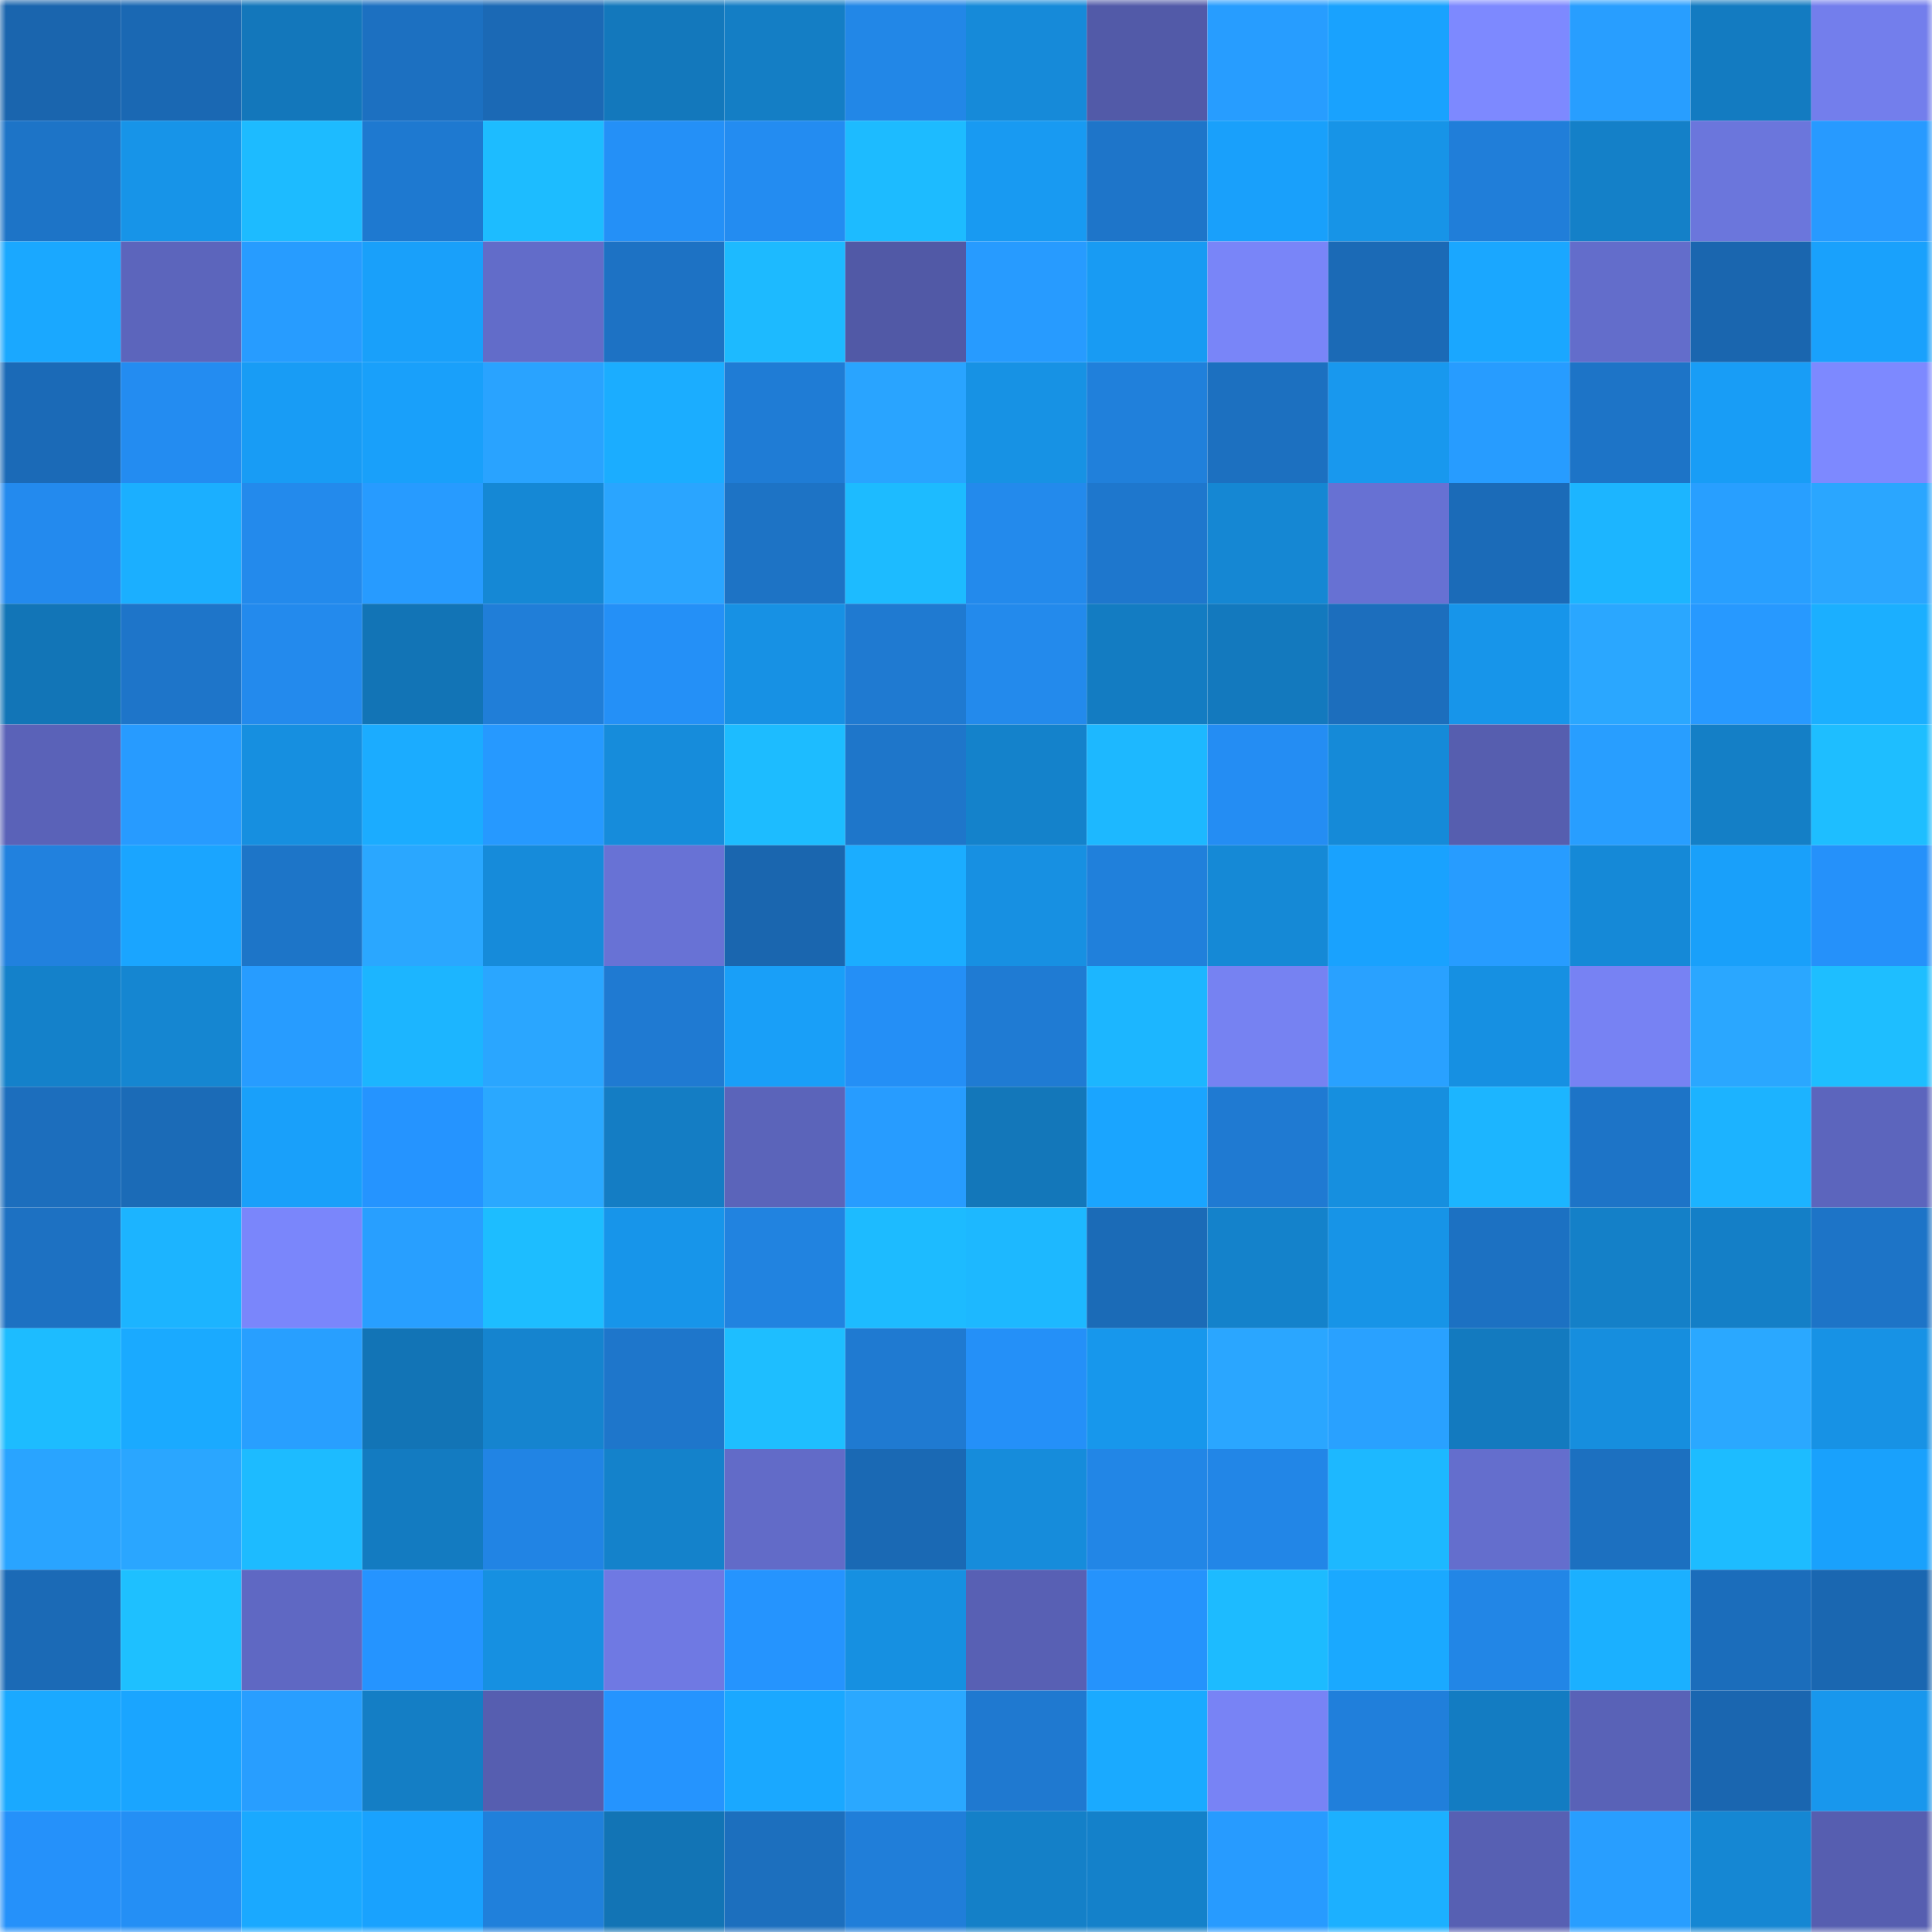 <svg viewBox="0 0 160 160" fill="none" role="img" xmlns="http://www.w3.org/2000/svg" width="240" height="240" name="ens%2Cnavlob.eth"><mask id="476691511" mask-type="alpha" maskUnits="userSpaceOnUse" x="0" y="0" width="160" height="160"><rect width="160" height="160" fill="#FFFFFF"></rect></mask><g mask="url(#476691511)"><rect x="0" y="0" width="10" height="10" fill="#1a65ae"></rect><rect x="10" y="0" width="10" height="10" fill="#1a68b3"></rect><rect x="20" y="0" width="10" height="10" fill="#1377bb"></rect><rect x="30" y="0" width="10" height="10" fill="#1c70c1"></rect><rect x="40" y="0" width="10" height="10" fill="#1b69b5"></rect><rect x="50" y="0" width="10" height="10" fill="#1378bc"></rect><rect x="60" y="0" width="10" height="10" fill="#147ec5"></rect><rect x="70" y="0" width="10" height="10" fill="#2287e7"></rect><rect x="80" y="0" width="10" height="10" fill="#168ad9"></rect><rect x="90" y="0" width="10" height="10" fill="#525aa8"></rect><rect x="100" y="0" width="10" height="10" fill="#279dff"></rect><rect x="110" y="0" width="10" height="10" fill="#19a2fe"></rect><rect x="120" y="0" width="10" height="10" fill="#7d89ff"></rect><rect x="130" y="0" width="10" height="10" fill="#289eff"></rect><rect x="140" y="0" width="10" height="10" fill="#137bc1"></rect><rect x="150" y="0" width="10" height="10" fill="#737eec"></rect><rect x="0" y="10" width="10" height="10" fill="#1d74c7"></rect><rect x="10" y="10" width="10" height="10" fill="#1794e8"></rect><rect x="20" y="10" width="10" height="10" fill="#1dbbff"></rect><rect x="30" y="10" width="10" height="10" fill="#1e79d0"></rect><rect x="40" y="10" width="10" height="10" fill="#1dbcff"></rect><rect x="50" y="10" width="10" height="10" fill="#2490f7"></rect><rect x="60" y="10" width="10" height="10" fill="#238cf1"></rect><rect x="70" y="10" width="10" height="10" fill="#1dbbff"></rect><rect x="80" y="10" width="10" height="10" fill="#189af2"></rect><rect x="90" y="10" width="10" height="10" fill="#1e75c9"></rect><rect x="100" y="10" width="10" height="10" fill="#19a0fb"></rect><rect x="110" y="10" width="10" height="10" fill="#1794e7"></rect><rect x="120" y="10" width="10" height="10" fill="#207ed9"></rect><rect x="130" y="10" width="10" height="10" fill="#1480c8"></rect><rect x="140" y="10" width="10" height="10" fill="#6b76dc"></rect><rect x="150" y="10" width="10" height="10" fill="#279aff"></rect><rect x="0" y="20" width="10" height="10" fill="#1aa8ff"></rect><rect x="10" y="20" width="10" height="10" fill="#5c65bc"></rect><rect x="20" y="20" width="10" height="10" fill="#279cff"></rect><rect x="30" y="20" width="10" height="10" fill="#19a0fa"></rect><rect x="40" y="20" width="10" height="10" fill="#626cc9"></rect><rect x="50" y="20" width="10" height="10" fill="#1d72c4"></rect><rect x="60" y="20" width="10" height="10" fill="#1dbaff"></rect><rect x="70" y="20" width="10" height="10" fill="#5159a6"></rect><rect x="80" y="20" width="10" height="10" fill="#279bff"></rect><rect x="90" y="20" width="10" height="10" fill="#189bf3"></rect><rect x="100" y="20" width="10" height="10" fill="#7985f8"></rect><rect x="110" y="20" width="10" height="10" fill="#1b6ab6"></rect><rect x="120" y="20" width="10" height="10" fill="#1aa7ff"></rect><rect x="130" y="20" width="10" height="10" fill="#636dcb"></rect><rect x="140" y="20" width="10" height="10" fill="#1a66af"></rect><rect x="150" y="20" width="10" height="10" fill="#19a1fc"></rect><rect x="0" y="30" width="10" height="10" fill="#1b6ab7"></rect><rect x="10" y="30" width="10" height="10" fill="#238cf1"></rect><rect x="20" y="30" width="10" height="10" fill="#189cf5"></rect><rect x="30" y="30" width="10" height="10" fill="#19a0fa"></rect><rect x="40" y="30" width="10" height="10" fill="#29a3ff"></rect><rect x="50" y="30" width="10" height="10" fill="#1badff"></rect><rect x="60" y="30" width="10" height="10" fill="#1f7cd5"></rect><rect x="70" y="30" width="10" height="10" fill="#29a4ff"></rect><rect x="80" y="30" width="10" height="10" fill="#1792e4"></rect><rect x="90" y="30" width="10" height="10" fill="#2080db"></rect><rect x="100" y="30" width="10" height="10" fill="#1c70c0"></rect><rect x="110" y="30" width="10" height="10" fill="#1898ee"></rect><rect x="120" y="30" width="10" height="10" fill="#279cff"></rect><rect x="130" y="30" width="10" height="10" fill="#1d74c7"></rect><rect x="140" y="30" width="10" height="10" fill="#189df6"></rect><rect x="150" y="30" width="10" height="10" fill="#7d89ff"></rect><rect x="0" y="40" width="10" height="10" fill="#238aee"></rect><rect x="10" y="40" width="10" height="10" fill="#1bafff"></rect><rect x="20" y="40" width="10" height="10" fill="#238aec"></rect><rect x="30" y="40" width="10" height="10" fill="#279bff"></rect><rect x="40" y="40" width="10" height="10" fill="#1588d5"></rect><rect x="50" y="40" width="10" height="10" fill="#2aa5ff"></rect><rect x="60" y="40" width="10" height="10" fill="#1d73c5"></rect><rect x="70" y="40" width="10" height="10" fill="#1dbbff"></rect><rect x="80" y="40" width="10" height="10" fill="#238aec"></rect><rect x="90" y="40" width="10" height="10" fill="#1e77cd"></rect><rect x="100" y="40" width="10" height="10" fill="#1587d3"></rect><rect x="110" y="40" width="10" height="10" fill="#6771d3"></rect><rect x="120" y="40" width="10" height="10" fill="#1b6bb8"></rect><rect x="130" y="40" width="10" height="10" fill="#1cb5ff"></rect><rect x="140" y="40" width="10" height="10" fill="#289fff"></rect><rect x="150" y="40" width="10" height="10" fill="#2aa6ff"></rect><rect x="0" y="50" width="10" height="10" fill="#1275b7"></rect><rect x="10" y="50" width="10" height="10" fill="#1e75c9"></rect><rect x="20" y="50" width="10" height="10" fill="#238aed"></rect><rect x="30" y="50" width="10" height="10" fill="#1274b6"></rect><rect x="40" y="50" width="10" height="10" fill="#207ed8"></rect><rect x="50" y="50" width="10" height="10" fill="#2490f7"></rect><rect x="60" y="50" width="10" height="10" fill="#1791e4"></rect><rect x="70" y="50" width="10" height="10" fill="#1f7ad1"></rect><rect x="80" y="50" width="10" height="10" fill="#238aec"></rect><rect x="90" y="50" width="10" height="10" fill="#137cc2"></rect><rect x="100" y="50" width="10" height="10" fill="#1379be"></rect><rect x="110" y="50" width="10" height="10" fill="#1c6ebd"></rect><rect x="120" y="50" width="10" height="10" fill="#1795ea"></rect><rect x="130" y="50" width="10" height="10" fill="#2aa7ff"></rect><rect x="140" y="50" width="10" height="10" fill="#2799ff"></rect><rect x="150" y="50" width="10" height="10" fill="#1bafff"></rect><rect x="0" y="60" width="10" height="10" fill="#5a62b8"></rect><rect x="10" y="60" width="10" height="10" fill="#279bff"></rect><rect x="20" y="60" width="10" height="10" fill="#168fe0"></rect><rect x="30" y="60" width="10" height="10" fill="#1bacff"></rect><rect x="40" y="60" width="10" height="10" fill="#2699ff"></rect><rect x="50" y="60" width="10" height="10" fill="#168cdb"></rect><rect x="60" y="60" width="10" height="10" fill="#1dbcff"></rect><rect x="70" y="60" width="10" height="10" fill="#1e76ca"></rect><rect x="80" y="60" width="10" height="10" fill="#1482cb"></rect><rect x="90" y="60" width="10" height="10" fill="#1db8ff"></rect><rect x="100" y="60" width="10" height="10" fill="#248df3"></rect><rect x="110" y="60" width="10" height="10" fill="#158ad8"></rect><rect x="120" y="60" width="10" height="10" fill="#565eaf"></rect><rect x="130" y="60" width="10" height="10" fill="#289eff"></rect><rect x="140" y="60" width="10" height="10" fill="#147fc6"></rect><rect x="150" y="60" width="10" height="10" fill="#1ebeff"></rect><rect x="0" y="70" width="10" height="10" fill="#2181de"></rect><rect x="10" y="70" width="10" height="10" fill="#1aa5ff"></rect><rect x="20" y="70" width="10" height="10" fill="#1d75c8"></rect><rect x="30" y="70" width="10" height="10" fill="#2aa7ff"></rect><rect x="40" y="70" width="10" height="10" fill="#168bda"></rect><rect x="50" y="70" width="10" height="10" fill="#6872d5"></rect><rect x="60" y="70" width="10" height="10" fill="#1a66af"></rect><rect x="70" y="70" width="10" height="10" fill="#1badff"></rect><rect x="80" y="70" width="10" height="10" fill="#1790e2"></rect><rect x="90" y="70" width="10" height="10" fill="#2080db"></rect><rect x="100" y="70" width="10" height="10" fill="#1589d6"></rect><rect x="110" y="70" width="10" height="10" fill="#19a2fe"></rect><rect x="120" y="70" width="10" height="10" fill="#279cff"></rect><rect x="130" y="70" width="10" height="10" fill="#1589d7"></rect><rect x="140" y="70" width="10" height="10" fill="#19a0fa"></rect><rect x="150" y="70" width="10" height="10" fill="#2591fa"></rect><rect x="0" y="80" width="10" height="10" fill="#1481ca"></rect><rect x="10" y="80" width="10" height="10" fill="#1586d1"></rect><rect x="20" y="80" width="10" height="10" fill="#279cff"></rect><rect x="30" y="80" width="10" height="10" fill="#1cb5ff"></rect><rect x="40" y="80" width="10" height="10" fill="#2aa6ff"></rect><rect x="50" y="80" width="10" height="10" fill="#1f7ad2"></rect><rect x="60" y="80" width="10" height="10" fill="#199ff8"></rect><rect x="70" y="80" width="10" height="10" fill="#248ff6"></rect><rect x="80" y="80" width="10" height="10" fill="#1f7bd3"></rect><rect x="90" y="80" width="10" height="10" fill="#1cb6ff"></rect><rect x="100" y="80" width="10" height="10" fill="#7682f2"></rect><rect x="110" y="80" width="10" height="10" fill="#29a1ff"></rect><rect x="120" y="80" width="10" height="10" fill="#1690e2"></rect><rect x="130" y="80" width="10" height="10" fill="#7782f3"></rect><rect x="140" y="80" width="10" height="10" fill="#2aa7ff"></rect><rect x="150" y="80" width="10" height="10" fill="#1ebeff"></rect><rect x="0" y="90" width="10" height="10" fill="#1c6ebd"></rect><rect x="10" y="90" width="10" height="10" fill="#1b6bb7"></rect><rect x="20" y="90" width="10" height="10" fill="#19a0fa"></rect><rect x="30" y="90" width="10" height="10" fill="#2594ff"></rect><rect x="40" y="90" width="10" height="10" fill="#2aa8ff"></rect><rect x="50" y="90" width="10" height="10" fill="#147dc4"></rect><rect x="60" y="90" width="10" height="10" fill="#5b64ba"></rect><rect x="70" y="90" width="10" height="10" fill="#279cff"></rect><rect x="80" y="90" width="10" height="10" fill="#1377ba"></rect><rect x="90" y="90" width="10" height="10" fill="#1aa5ff"></rect><rect x="100" y="90" width="10" height="10" fill="#1f7ad2"></rect><rect x="110" y="90" width="10" height="10" fill="#168fdf"></rect><rect x="120" y="90" width="10" height="10" fill="#1cb5ff"></rect><rect x="130" y="90" width="10" height="10" fill="#1d74c7"></rect><rect x="140" y="90" width="10" height="10" fill="#1cb3ff"></rect><rect x="150" y="90" width="10" height="10" fill="#5c65bd"></rect><rect x="0" y="100" width="10" height="10" fill="#1d71c2"></rect><rect x="10" y="100" width="10" height="10" fill="#1cb4ff"></rect><rect x="20" y="100" width="10" height="10" fill="#7a86fb"></rect><rect x="30" y="100" width="10" height="10" fill="#289fff"></rect><rect x="40" y="100" width="10" height="10" fill="#1dbdff"></rect><rect x="50" y="100" width="10" height="10" fill="#1795ea"></rect><rect x="60" y="100" width="10" height="10" fill="#2183e0"></rect><rect x="70" y="100" width="10" height="10" fill="#1dbbff"></rect><rect x="80" y="100" width="10" height="10" fill="#1db8ff"></rect><rect x="90" y="100" width="10" height="10" fill="#1b6bb7"></rect><rect x="100" y="100" width="10" height="10" fill="#1482cb"></rect><rect x="110" y="100" width="10" height="10" fill="#1794e7"></rect><rect x="120" y="100" width="10" height="10" fill="#1c71c2"></rect><rect x="130" y="100" width="10" height="10" fill="#1480c8"></rect><rect x="140" y="100" width="10" height="10" fill="#147fc7"></rect><rect x="150" y="100" width="10" height="10" fill="#1d74c7"></rect><rect x="0" y="110" width="10" height="10" fill="#1dbcff"></rect><rect x="10" y="110" width="10" height="10" fill="#1aaaff"></rect><rect x="20" y="110" width="10" height="10" fill="#289fff"></rect><rect x="30" y="110" width="10" height="10" fill="#1274b6"></rect><rect x="40" y="110" width="10" height="10" fill="#1584cf"></rect><rect x="50" y="110" width="10" height="10" fill="#1e76cb"></rect><rect x="60" y="110" width="10" height="10" fill="#1ebeff"></rect><rect x="70" y="110" width="10" height="10" fill="#1f7ad1"></rect><rect x="80" y="110" width="10" height="10" fill="#2490f8"></rect><rect x="90" y="110" width="10" height="10" fill="#1797ec"></rect><rect x="100" y="110" width="10" height="10" fill="#2aa6ff"></rect><rect x="110" y="110" width="10" height="10" fill="#29a1ff"></rect><rect x="120" y="110" width="10" height="10" fill="#137abf"></rect><rect x="130" y="110" width="10" height="10" fill="#168ede"></rect><rect x="140" y="110" width="10" height="10" fill="#2aa8ff"></rect><rect x="150" y="110" width="10" height="10" fill="#1792e5"></rect><rect x="0" y="120" width="10" height="10" fill="#29a4ff"></rect><rect x="10" y="120" width="10" height="10" fill="#2aa6ff"></rect><rect x="20" y="120" width="10" height="10" fill="#1dbbff"></rect><rect x="30" y="120" width="10" height="10" fill="#137bc1"></rect><rect x="40" y="120" width="10" height="10" fill="#2184e4"></rect><rect x="50" y="120" width="10" height="10" fill="#1482cb"></rect><rect x="60" y="120" width="10" height="10" fill="#626bc8"></rect><rect x="70" y="120" width="10" height="10" fill="#1a69b4"></rect><rect x="80" y="120" width="10" height="10" fill="#168cdb"></rect><rect x="90" y="120" width="10" height="10" fill="#2286e6"></rect><rect x="100" y="120" width="10" height="10" fill="#2286e7"></rect><rect x="110" y="120" width="10" height="10" fill="#1db8ff"></rect><rect x="120" y="120" width="10" height="10" fill="#646ecd"></rect><rect x="130" y="120" width="10" height="10" fill="#1c70c0"></rect><rect x="140" y="120" width="10" height="10" fill="#1dbcff"></rect><rect x="150" y="120" width="10" height="10" fill="#19a1fc"></rect><rect x="0" y="130" width="10" height="10" fill="#1b6ab6"></rect><rect x="10" y="130" width="10" height="10" fill="#1ec0ff"></rect><rect x="20" y="130" width="10" height="10" fill="#5f68c3"></rect><rect x="30" y="130" width="10" height="10" fill="#2594ff"></rect><rect x="40" y="130" width="10" height="10" fill="#1690e1"></rect><rect x="50" y="130" width="10" height="10" fill="#6f79e3"></rect><rect x="60" y="130" width="10" height="10" fill="#2594fe"></rect><rect x="70" y="130" width="10" height="10" fill="#1690e1"></rect><rect x="80" y="130" width="10" height="10" fill="#5860b4"></rect><rect x="90" y="130" width="10" height="10" fill="#2593fc"></rect><rect x="100" y="130" width="10" height="10" fill="#1dbbff"></rect><rect x="110" y="130" width="10" height="10" fill="#1aa9ff"></rect><rect x="120" y="130" width="10" height="10" fill="#2286e6"></rect><rect x="130" y="130" width="10" height="10" fill="#1bb0ff"></rect><rect x="140" y="130" width="10" height="10" fill="#1b6dbb"></rect><rect x="150" y="130" width="10" height="10" fill="#1a67b1"></rect><rect x="0" y="140" width="10" height="10" fill="#1aa9ff"></rect><rect x="10" y="140" width="10" height="10" fill="#1aa5ff"></rect><rect x="20" y="140" width="10" height="10" fill="#289eff"></rect><rect x="30" y="140" width="10" height="10" fill="#147ec5"></rect><rect x="40" y="140" width="10" height="10" fill="#565eb0"></rect><rect x="50" y="140" width="10" height="10" fill="#2594fe"></rect><rect x="60" y="140" width="10" height="10" fill="#1aa8ff"></rect><rect x="70" y="140" width="10" height="10" fill="#2aa8ff"></rect><rect x="80" y="140" width="10" height="10" fill="#1f79d0"></rect><rect x="90" y="140" width="10" height="10" fill="#1aaaff"></rect><rect x="100" y="140" width="10" height="10" fill="#7883f5"></rect><rect x="110" y="140" width="10" height="10" fill="#207fdb"></rect><rect x="120" y="140" width="10" height="10" fill="#137cc2"></rect><rect x="130" y="140" width="10" height="10" fill="#5962b7"></rect><rect x="140" y="140" width="10" height="10" fill="#1a66b0"></rect><rect x="150" y="140" width="10" height="10" fill="#1897ed"></rect><rect x="0" y="150" width="10" height="10" fill="#2591fa"></rect><rect x="10" y="150" width="10" height="10" fill="#248ff5"></rect><rect x="20" y="150" width="10" height="10" fill="#1aa9ff"></rect><rect x="30" y="150" width="10" height="10" fill="#19a2fe"></rect><rect x="40" y="150" width="10" height="10" fill="#2080db"></rect><rect x="50" y="150" width="10" height="10" fill="#1274b5"></rect><rect x="60" y="150" width="10" height="10" fill="#1c6fbe"></rect><rect x="70" y="150" width="10" height="10" fill="#207ed9"></rect><rect x="80" y="150" width="10" height="10" fill="#1480c8"></rect><rect x="90" y="150" width="10" height="10" fill="#1481ca"></rect><rect x="100" y="150" width="10" height="10" fill="#279bff"></rect><rect x="110" y="150" width="10" height="10" fill="#1cb0ff"></rect><rect x="120" y="150" width="10" height="10" fill="#5760b3"></rect><rect x="130" y="150" width="10" height="10" fill="#289eff"></rect><rect x="140" y="150" width="10" height="10" fill="#1587d3"></rect><rect x="150" y="150" width="10" height="10" fill="#565eb0"></rect></g></svg>
